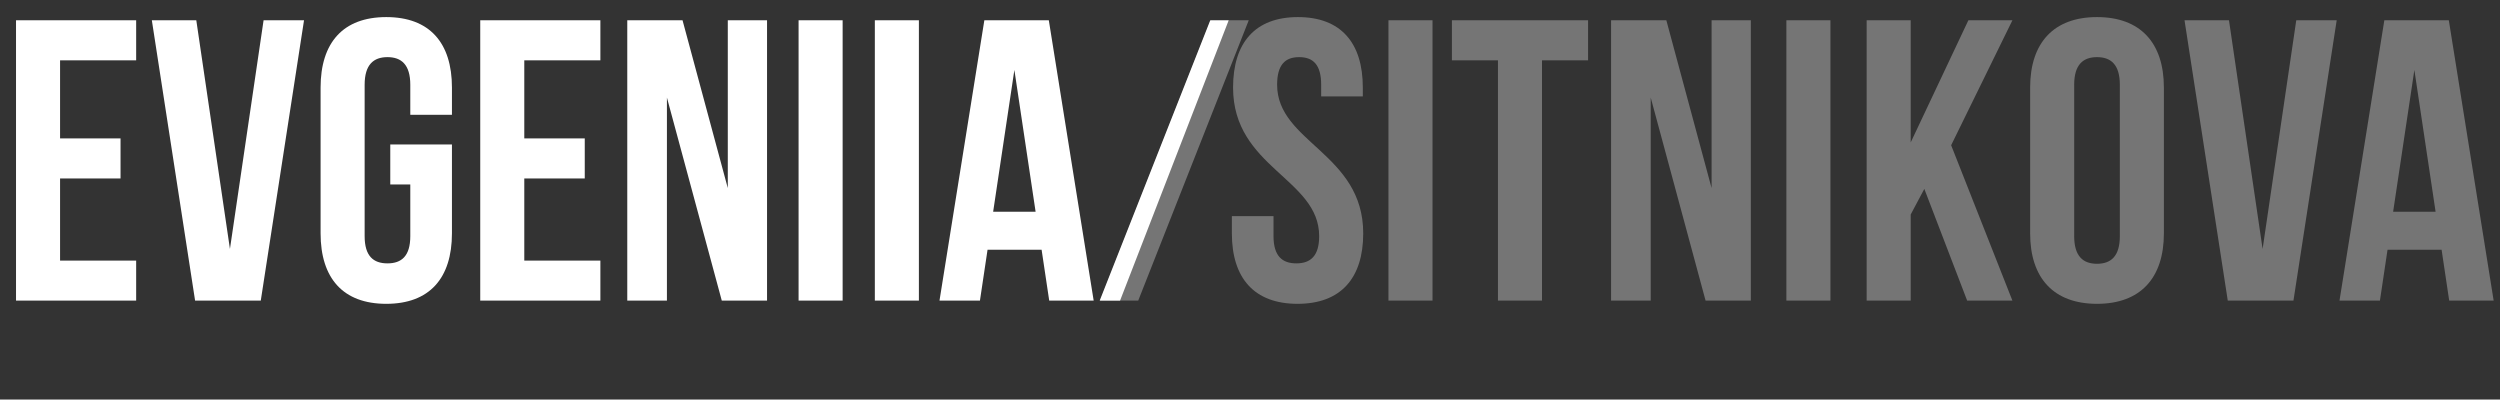 <?xml version="1.0" encoding="UTF-8"?> <svg xmlns="http://www.w3.org/2000/svg" width="1289" height="206" viewBox="0 0 1289 206" fill="none"><rect x="0" y="0" width="1289" height="206" fill="#333333" stroke="none"/><path d="M30.972 71.374H62.151V92.023H30.972V134.352H70.204V155H8.259V10.462H70.204V31.11H30.972V71.374ZM118.555 128.364L135.9 10.462H156.754L134.454 155H100.591L78.291 10.462H101.21L118.555 128.364ZM201.224 74.472H233.022V120.311C233.022 143.437 221.459 156.652 199.159 156.652C176.859 156.652 165.296 143.437 165.296 120.311V45.151C165.296 22.025 176.859 8.81 199.159 8.81C221.459 8.81 233.022 22.025 233.022 45.151V59.192H211.548V43.706C211.548 33.382 207.005 29.458 199.779 29.458C192.552 29.458 188.009 33.382 188.009 43.706V121.756C188.009 132.08 192.552 135.797 199.779 135.797C207.005 135.797 211.548 132.08 211.548 121.756V95.12H201.224V74.472ZM270.323 71.374H301.502V92.023H270.323V134.352H309.555V155H247.61V10.462H309.555V31.11H270.323V71.374ZM343.865 50.313V155H323.423V10.462H351.918L375.25 96.978V10.462H395.486V155H372.153L343.865 50.313ZM411.748 10.462H434.461V155H411.748V10.462ZM451.068 10.462H473.781V155H451.068V10.462ZM563.897 155H540.977L537.054 128.777H509.179L505.255 155H484.401L507.527 10.462H540.77L563.897 155ZM512.069 109.161H533.957L523.013 36.066L512.069 109.161Z" fill="white"></path><path d="M624.236 10.462H643.852L586.863 155H567.247L624.236 10.462ZM635.77 45.151C635.77 22.025 647.127 8.81 669.221 8.81C691.314 8.81 702.671 22.025 702.671 45.151V49.694H681.197V43.706C681.197 33.382 677.067 29.458 669.84 29.458C662.613 29.458 658.483 33.382 658.483 43.706C658.483 73.439 702.877 79.014 702.877 120.311C702.877 143.437 691.314 156.652 669.014 156.652C646.714 156.652 635.151 143.437 635.151 120.311V111.432H656.625V121.756C656.625 132.08 661.168 135.797 668.395 135.797C675.621 135.797 680.164 132.08 680.164 121.756C680.164 92.023 635.77 86.448 635.77 45.151ZM715.89 10.462H738.604V155H715.89V10.462ZM748.603 10.462H818.808V31.11H795.062V155H772.349V31.11H748.603V10.462ZM851.111 50.313V155H830.669V10.462H859.164L882.496 96.978V10.462H902.732V155H879.399L851.111 50.313ZM921.059 10.462H943.772V155H921.059V10.462ZM992.177 97.391L985.157 110.606V155H962.444V10.462H985.157V73.439L1014.89 10.462H1037.6L1006.01 74.885L1037.6 155H1014.27L992.177 97.391ZM1046.74 45.151C1046.74 22.025 1058.92 8.81 1081.22 8.81C1103.52 8.81 1115.7 22.025 1115.7 45.151V120.311C1115.7 143.437 1103.52 156.652 1081.22 156.652C1058.92 156.652 1046.74 143.437 1046.74 120.311V45.151ZM1069.45 121.756C1069.45 132.08 1073.99 136.004 1081.22 136.004C1088.45 136.004 1092.99 132.08 1092.99 121.756V43.706C1092.99 33.382 1088.45 29.458 1081.22 29.458C1073.99 29.458 1069.45 33.382 1069.45 43.706V121.756ZM1166.6 128.364L1183.95 10.462H1204.8L1182.5 155H1148.64L1126.34 10.462H1149.26L1166.6 128.364ZM1285.73 155H1262.81L1258.89 128.777H1231.01L1227.09 155H1206.24L1229.36 10.462H1262.61L1285.73 155ZM1233.9 109.161H1255.79L1244.85 36.066L1233.9 109.161Z" fill="#757575"></path><path d="M577.5 155H567L624 10.5H633.5L577.5 155Z" fill="white"></path></svg> 
